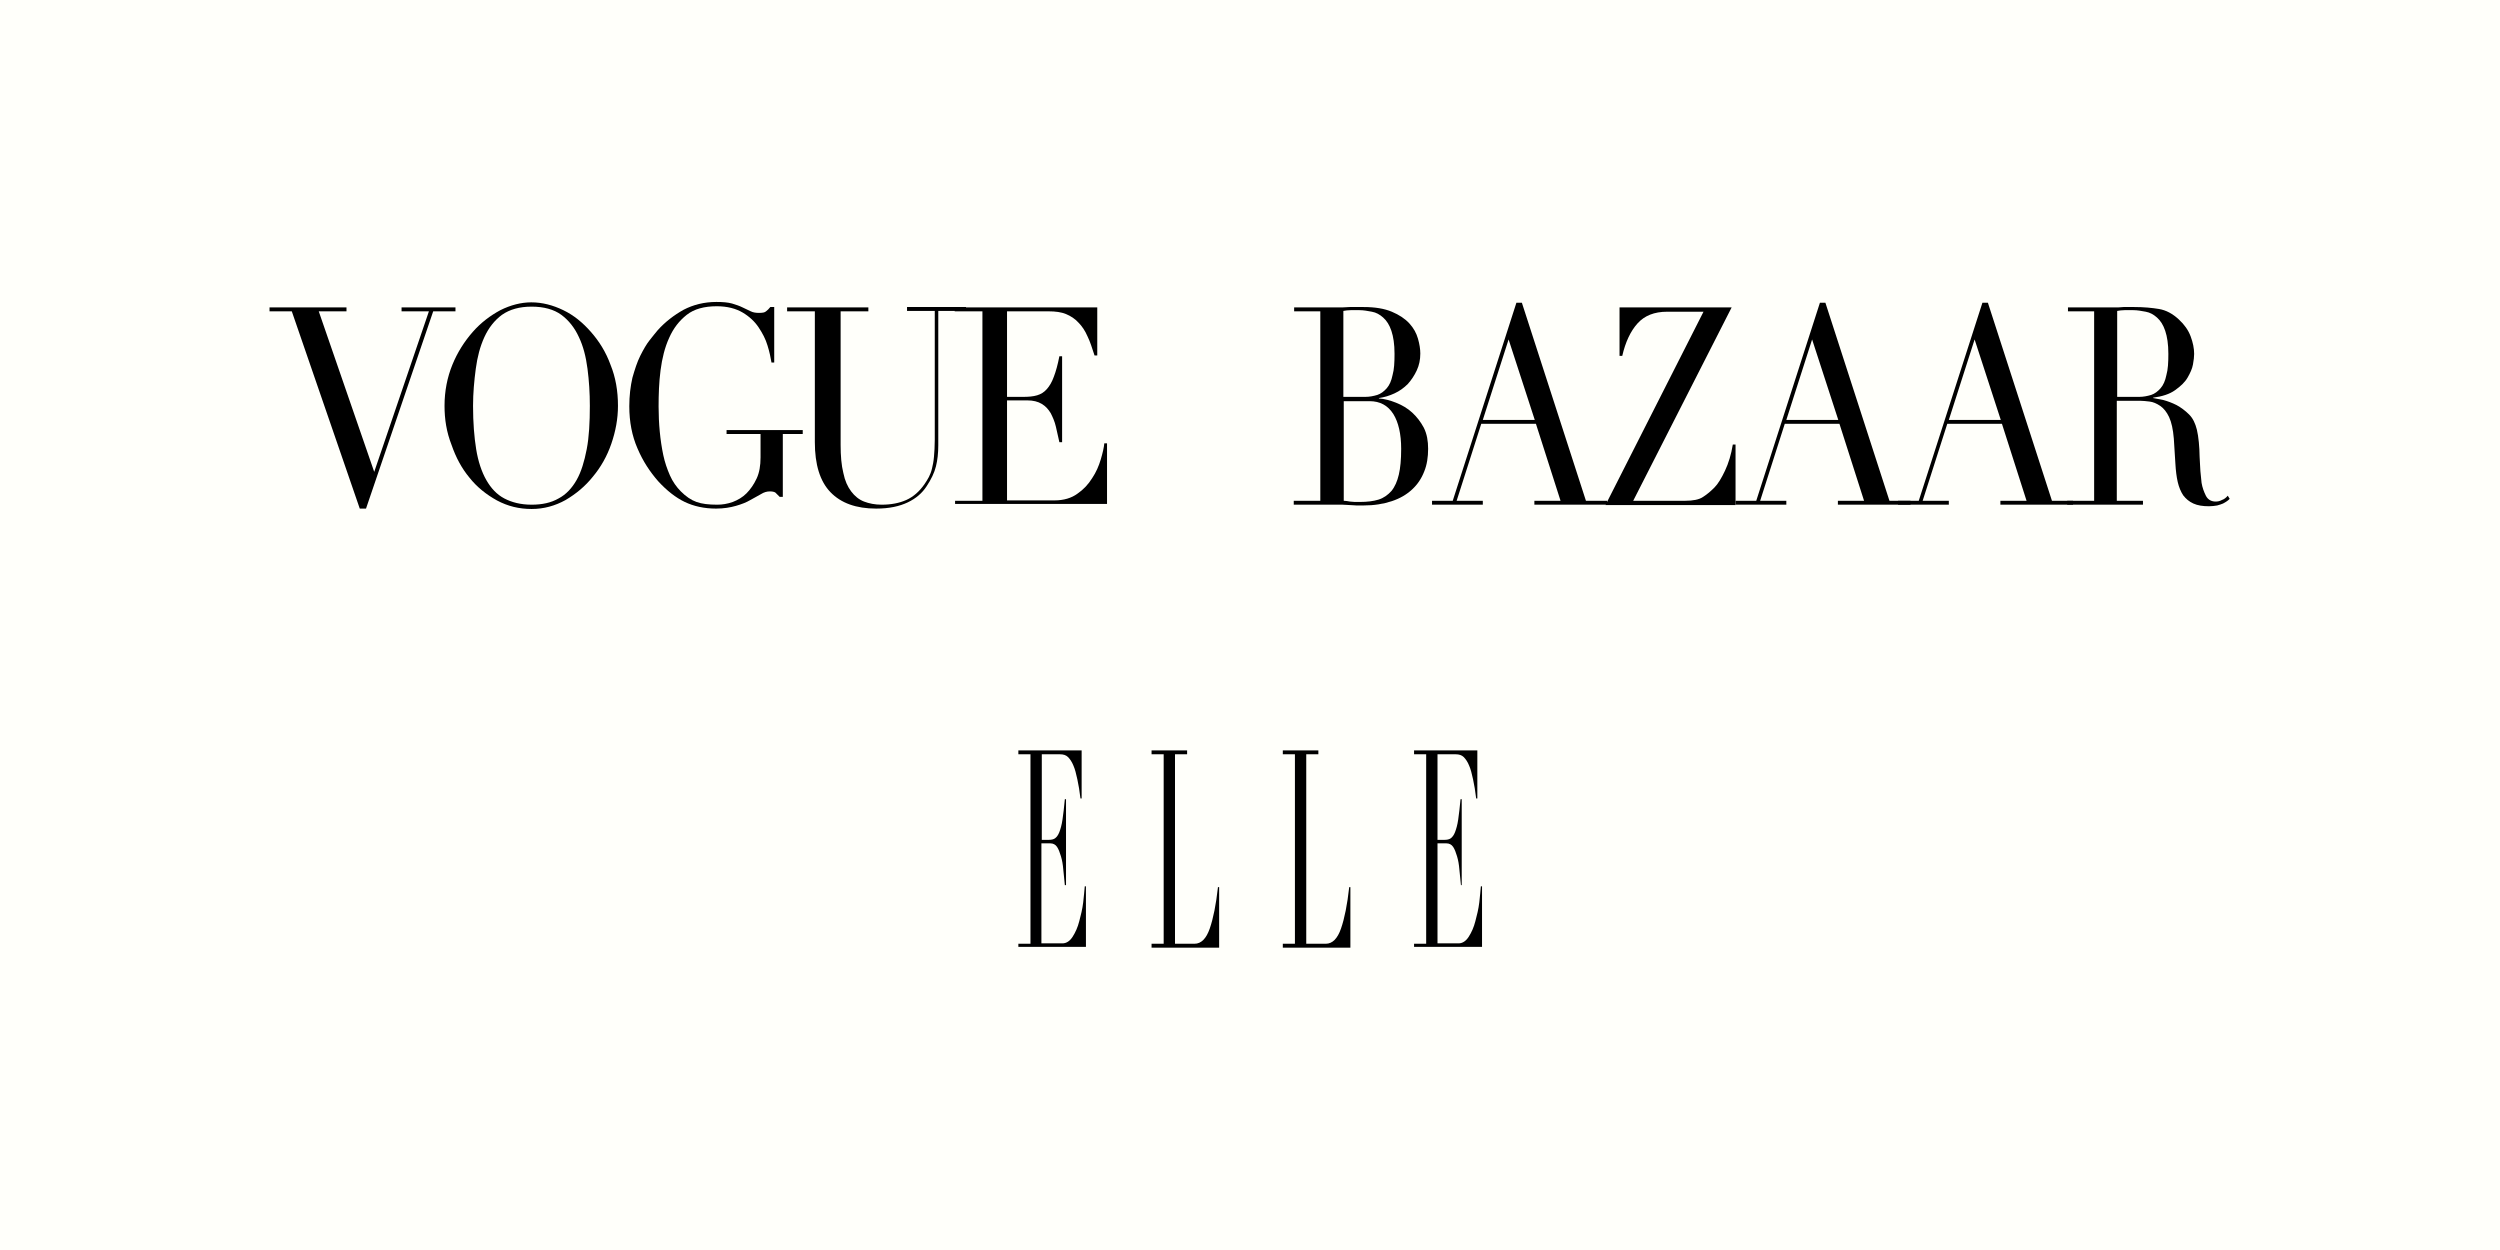 <?xml version="1.0" encoding="utf-8"?>
<!-- Generator: Adobe Illustrator 26.0.3, SVG Export Plug-In . SVG Version: 6.00 Build 0)  -->
<svg version="1.1" id="レイヤー_1" xmlns="http://www.w3.org/2000/svg" xmlns:xlink="http://www.w3.org/1999/xlink" x="0px"
	 y="0px" width="640px" height="320px" viewBox="0 0 640 320" style="enable-background:new 0 0 640 320;" xml:space="preserve">
<style type="text/css">
	.st0{fill:#FFFFFA;}
</style>
<rect class="st0" width="640" height="320"/>
<path d="M69,78.7h19.7v1h-7.1l14.2,41.1l14-41.1h-7v-1h13.8v1h-5.7l-17.2,50.5h-1.6L74.7,79.7H69V78.7z"/>
<path d="M113.8,103.9c0-3.8,0.7-7.3,2-10.5s3.1-6,5.2-8.4s4.5-4.2,7.1-5.6c2.6-1.3,5.3-2,7.9-2c2.8,0,5.5,0.7,8.2,2
	c2.7,1.3,5,3.2,7.1,5.6c2.1,2.4,3.8,5.1,5,8.4c1.3,3.2,1.9,6.7,1.9,10.5c0,3.3-0.6,6.5-1.7,9.7c-1.1,3.2-2.7,6-4.7,8.4
	c-2,2.5-4.3,4.4-7,6c-2.7,1.5-5.6,2.3-8.7,2.3c-3.2,0-6.1-0.7-8.9-2.2c-2.7-1.5-5.1-3.4-7-5.8c-2-2.4-3.5-5.2-4.6-8.4
	C114.3,110.6,113.8,107.3,113.8,103.9z M121.1,103.9c0,4.3,0.3,8,0.8,11.1s1.4,5.8,2.6,7.9c1.2,2.1,2.7,3.7,4.6,4.7
	c1.9,1,4.2,1.6,7,1.6c2.7,0,5-0.5,6.9-1.6c1.9-1,3.4-2.6,4.6-4.7c1.2-2.1,2-4.8,2.6-7.9s0.8-6.9,0.8-11.1c0-3.3-0.2-6.4-0.6-9.5
	s-1.1-5.8-2.2-8.1c-1.1-2.4-2.6-4.3-4.5-5.7c-1.9-1.4-4.5-2.1-7.6-2.1c-3.1,0-5.6,0.7-7.6,2.1c-1.9,1.4-3.4,3.3-4.5,5.7
	c-1.1,2.4-1.8,5.1-2.2,8.1S121.1,100.6,121.1,103.9z"/>
<path d="M205.5,111.1h-5.1v16.1h-0.8c-0.5-0.5-0.9-0.9-1.1-1.1c-0.3-0.2-0.8-0.3-1.4-0.3c-0.8,0-1.5,0.2-2.3,0.7
	c-0.8,0.4-1.7,1-2.7,1.5c-1,0.6-2.3,1.1-3.7,1.5c-1.4,0.4-3.1,0.7-5.1,0.7c-3,0-5.7-0.6-8-1.7c-2.3-1.1-4.6-2.9-6.8-5.3
	c-2.1-2.4-3.9-5.1-5.3-8.4c-1.4-3.2-2.1-6.8-2.1-10.8c0-2.7,0.3-5.1,0.8-7.3c0.6-2.1,1.2-4,2-5.6c0.8-1.6,1.6-3,2.4-4
	s1.5-1.9,2.1-2.6c1.9-2.1,4.1-3.8,6.6-5.2c2.5-1.3,5.3-2,8.4-2c1.6,0,2.9,0.1,4,0.4c1,0.3,1.9,0.6,2.7,1c0.8,0.4,1.5,0.7,2.1,1
	c0.6,0.3,1.3,0.4,2.1,0.4c0.9,0,1.5-0.1,1.8-0.4c0.4-0.3,0.7-0.6,1.1-1.1h1v14.2h-0.7c-0.2-1.2-0.5-2.7-1-4.3
	c-0.5-1.7-1.3-3.2-2.3-4.7c-1-1.5-2.4-2.8-4.1-3.8c-1.7-1-3.9-1.6-6.6-1.6c-3.2,0-5.8,0.7-7.7,2.2c-1.9,1.5-3.4,3.4-4.5,5.9
	c-1.1,2.4-1.8,5.2-2.2,8.3c-0.4,3.1-0.5,6.2-0.5,9.3c0,2.1,0.1,4.3,0.3,6.4c0.2,2.1,0.5,4.1,0.9,6c0.4,1.9,1,3.6,1.7,5.2
	c0.7,1.6,1.7,3,2.8,4.1c1.3,1.3,2.6,2.2,4,2.7c1.4,0.5,3.1,0.7,5.3,0.7c1.3,0,2.6-0.2,4-0.7c1.3-0.5,2.5-1.2,3.5-2.2
	c1-1,1.9-2.3,2.6-3.8c0.7-1.5,1-3.3,1-5.4v-6H186v-1h19.5V111.1z"/>
<path d="M201.8,78.7h20.5v1h-7.1v34.2c0,2.8,0.2,5.2,0.7,7.2c0.4,2,1.1,3.5,2,4.7c0.9,1.2,2,2.1,3.3,2.6c1.3,0.5,2.8,0.8,4.5,0.8
	c2.4,0,4.5-0.4,6.3-1.2c1.8-0.8,3.4-2.2,4.7-4.1c0.4-0.6,0.8-1.2,1.1-1.8c0.3-0.6,0.6-1.3,0.8-2.2c0.2-0.8,0.4-1.8,0.5-3
	c0.1-1.2,0.2-2.6,0.2-4.3v-33h-7.1v-1h15.1v1h-7.1v34.4c0,2-0.2,3.8-0.6,5.4c-0.4,1.6-1.2,3.3-2.4,5.1c-1.1,1.7-2.7,3.1-4.8,4.1
	s-4.7,1.6-8.1,1.6c-5.1,0-9-1.4-11.7-4.2c-2.7-2.8-4-7.1-4-12.8V79.7h-7.1V78.7z"/>
<path d="M244.4,128.2h7.1V79.7h-7.1v-1h36.5V91h-0.7c-0.6-1.8-1.1-3.5-1.8-4.9c-0.6-1.4-1.4-2.6-2.3-3.5c-0.9-1-2-1.7-3.2-2.2
	c-1.2-0.5-2.7-0.7-4.5-0.7h-10.6v21.9h4.1c1.4,0,2.6-0.1,3.6-0.4c1-0.3,1.8-0.8,2.5-1.6c0.7-0.8,1.3-1.8,1.8-3.2
	c0.5-1.3,1-3.1,1.4-5.2h0.7v22h-0.7c-0.3-1.4-0.6-2.7-0.9-4c-0.3-1.3-0.8-2.4-1.3-3.4c-0.6-1-1.3-1.8-2.3-2.4
	c-1-0.6-2.2-0.9-3.7-0.9h-5.2v25.6H270c2.3,0,4.3-0.6,5.8-1.7c1.6-1.1,2.8-2.4,3.8-4c1-1.5,1.7-3.1,2.2-4.8c0.5-1.7,0.8-3,0.9-4.1
	h0.7v15.5h-38.9V128.2z"/>
<path d="M331.3,128.2h6.7V79.7h-6.7v-1h10.5c0.6,0,1.2,0,1.8,0c0.6,0,1.3-0.1,1.9-0.1c0.6,0,1.3,0,1.9,0c0.6,0,1.2,0,1.7,0
	c2.9,0,5.3,0.4,7.2,1.2c1.9,0.8,3.4,1.8,4.5,3s1.8,2.5,2.2,3.9c0.4,1.4,0.6,2.7,0.6,3.8c0,1.6-0.3,3-0.9,4.3
	c-0.6,1.3-1.4,2.5-2.3,3.5c-1,1-2.1,1.8-3.4,2.4c-1.3,0.6-2.6,1-4,1.2v0.1c1.4,0.1,2.9,0.5,4.4,1.1s2.9,1.4,4.1,2.5
	c1.2,1.1,2.2,2.4,3,3.9c0.8,1.6,1.1,3.4,1.1,5.4c0,2.1-0.3,4.1-1,5.8c-0.7,1.8-1.7,3.3-3.1,4.6c-1.4,1.3-3.1,2.3-5.2,3
	c-2.1,0.7-4.5,1.1-7.3,1.1c-0.6,0-1.1,0-1.7,0c-0.5,0-1.1-0.1-1.7-0.1c-0.6,0-1.2-0.1-1.9-0.1c-0.6,0-1.3,0-2,0h-10.5V128.2z
	 M344,101.6h5.5c1.1,0,2.1-0.2,3.1-0.5c0.9-0.3,1.7-0.9,2.4-1.7c0.7-0.8,1.2-1.9,1.5-3.4c0.4-1.4,0.5-3.2,0.5-5.4
	c0-2.5-0.3-4.4-0.8-5.9s-1.2-2.6-2.1-3.4c-0.9-0.8-1.8-1.3-2.9-1.5c-1.1-0.2-2.1-0.4-3.2-0.4c-0.7,0-1.5,0-2.2,0
	c-0.7,0-1.4,0.1-1.9,0.2V101.6z M344,128.2c0.5,0,1,0.1,1.6,0.2c0.6,0.1,1.4,0.1,2.5,0.1c1.9,0,3.5-0.2,4.8-0.6
	c1.3-0.4,2.4-1.2,3.3-2.2c0.9-1.1,1.5-2.5,1.9-4.2s0.6-3.9,0.6-6.6c0-3.8-0.7-6.8-2-8.9c-1.4-2.2-3.4-3.3-6.1-3.3H344V128.2z"/>
<path d="M366.6,128.2h5.3l16.3-50.7h1.4l16.4,50.7h5.4v1h-18.6v-1h6.7l-6.3-19.7h-14l-6.3,19.7h6.7v1h-13V128.2z M386.2,86.9
	l-6.6,20.6h13.3L386.2,86.9z"/>
<path d="M414.6,78.7h28.7l-25.2,49.5h13.3c2,0,3.6-0.3,4.6-1c1.1-0.7,2-1.5,2.9-2.4c0.9-0.9,1.8-2.4,2.7-4.3c0.9-1.9,1.6-4.2,2-6.7
	h0.7v15.5H411l25.1-49.5h-9.3c-3.3,0-5.8,1-7.6,3c-1.8,2-3.1,4.8-3.9,8.3h-0.7V78.7z"/>
<path d="M444.3,128.2h5.3l16.3-50.7h1.4l16.4,50.7h5.4v1h-18.6v-1h6.7l-6.3-19.7h-14l-6.3,19.7h6.7v1h-13V128.2z M463.9,86.9
	l-6.6,20.6h13.3L463.9,86.9z"/>
<path d="M485.9,128.2h5.3l16.3-50.7h1.4l16.4,50.7h5.4v1h-18.6v-1h6.7l-6.3-19.7h-14l-6.3,19.7h6.7v1h-13V128.2z M505.5,86.9
	l-6.6,20.6h13.3L505.5,86.9z"/>
<path d="M529.4,128.2h6.7V79.7h-6.7v-1h11.4c0.5,0,1,0,1.4,0c0.5,0,1-0.1,1.4-0.1c0.5,0,1,0,1.4,0c0.5,0,1,0,1.4,0
	c2.4,0,4.5,0.2,6.3,0.5c1.8,0.3,3.5,1.2,5.1,2.7c1.4,1.3,2.4,2.7,3,4.3c0.6,1.6,0.9,3.1,0.9,4.5c0,0.7-0.1,1.6-0.3,2.7
	c-0.2,1.1-0.7,2.2-1.4,3.4c-0.7,1.2-1.8,2.2-3.2,3.2c-1.4,1-3.3,1.6-5.6,1.9v0.1c0.6,0.1,1.5,0.3,2.6,0.5c1.1,0.3,2.2,0.7,3.4,1.3
	c1.1,0.6,2.2,1.4,3.2,2.4c1,1,1.6,2.3,2,3.9c0.2,0.9,0.4,2,0.5,3.2c0.1,1.2,0.2,2.4,0.2,3.7c0.1,1.3,0.1,2.5,0.2,3.7
	c0.1,1.2,0.2,2.2,0.3,3c0.2,1.2,0.6,2.3,1.1,3.3c0.5,1,1.4,1.5,2.5,1.5c0.5,0,1.1-0.1,1.6-0.4c0.6-0.2,1.1-0.6,1.5-1.1l0.5,0.8
	c-0.2,0.2-0.4,0.4-0.7,0.6c-0.3,0.2-0.6,0.4-1,0.6c-0.4,0.2-0.9,0.3-1.5,0.5c-0.6,0.1-1.3,0.2-2.1,0.2c-1.6,0-2.9-0.2-4-0.7
	c-1.1-0.5-1.9-1.2-2.6-2.1c-0.6-0.9-1.1-2.1-1.4-3.4c-0.3-1.3-0.5-2.9-0.6-4.7l-0.4-6.4c-0.2-2.4-0.6-4.2-1.2-5.5
	c-0.6-1.3-1.4-2.3-2.3-2.9c-0.9-0.6-1.8-1-2.7-1.1c-0.9-0.1-1.7-0.2-2.4-0.2h-6v25.6h6.7v1h-19.4V128.2z M542.1,101.6h5.5
	c1.1,0,2.1-0.2,3.1-0.5c0.9-0.3,1.7-0.9,2.4-1.7c0.7-0.8,1.2-1.9,1.5-3.4c0.4-1.4,0.5-3.2,0.5-5.4c0-2.5-0.3-4.4-0.8-5.9
	s-1.2-2.6-2.1-3.4c-0.9-0.8-1.8-1.3-2.9-1.5c-1.1-0.2-2.1-0.4-3.2-0.4c-0.7,0-1.5,0-2.2,0c-0.7,0-1.4,0.1-1.9,0.2V101.6z"/>
<g>
	<path d="M260.7,241.6h3.1v-48.5h-3.1v-1h16.2v12.3h-0.3c-0.2-1.8-0.5-3.5-0.8-4.9c-0.3-1.4-0.6-2.6-1-3.5c-0.4-1-0.9-1.7-1.4-2.2
		c-0.5-0.5-1.2-0.7-2-0.7h-4.7V215h1.8c0.6,0,1.2-0.1,1.6-0.4s0.8-0.8,1.1-1.6c0.3-0.8,0.6-1.8,0.8-3.2c0.2-1.3,0.4-3.1,0.6-5.2h0.3
		v22h-0.3c-0.1-1.4-0.3-2.7-0.4-4c-0.1-1.3-0.3-2.4-0.6-3.4c-0.3-1-0.6-1.8-1-2.4c-0.4-0.6-1-0.9-1.7-0.9h-2.3v25.6h5.4
		c1,0,1.9-0.6,2.6-1.7c0.7-1.1,1.3-2.4,1.7-4c0.4-1.5,0.8-3.1,1-4.8c0.2-1.7,0.3-3,0.4-4.1h0.3v15.5h-17.3V241.6z"/>
	<path d="M294.8,241.6h3.1v-48.5h-3.1v-1h9.1v1h-3.1v48.5h5c1.7,0,3-1.3,3.9-3.9c0.9-2.6,1.6-6.1,2.1-10.6h0.3v15.5h-17.3V241.6z"/>
	<path d="M328.4,241.6h3.1v-48.5h-3.1v-1h9.1v1h-3.1v48.5h5c1.7,0,3-1.3,3.9-3.9c0.9-2.6,1.6-6.1,2.1-10.6h0.3v15.5h-17.3V241.6z"/>
	<path d="M362,241.6h3.1v-48.5H362v-1h16.2v12.3h-0.3c-0.2-1.8-0.5-3.5-0.8-4.9c-0.3-1.4-0.6-2.6-1-3.5c-0.4-1-0.9-1.7-1.4-2.2
		c-0.5-0.5-1.2-0.7-2-0.7H368V215h1.8c0.6,0,1.2-0.1,1.6-0.4s0.8-0.8,1.1-1.6c0.3-0.8,0.6-1.8,0.8-3.2s0.4-3.1,0.6-5.2h0.3v22H374
		c-0.1-1.4-0.3-2.7-0.4-4c-0.1-1.3-0.3-2.4-0.6-3.4c-0.3-1-0.6-1.8-1-2.4c-0.4-0.6-1-0.9-1.7-0.9H368v25.6h5.4c1,0,1.9-0.6,2.6-1.7
		c0.7-1.1,1.3-2.4,1.7-4c0.4-1.5,0.8-3.1,1-4.8c0.2-1.7,0.3-3,0.4-4.1h0.3v15.5H362V241.6z"/>
</g>
</svg>
